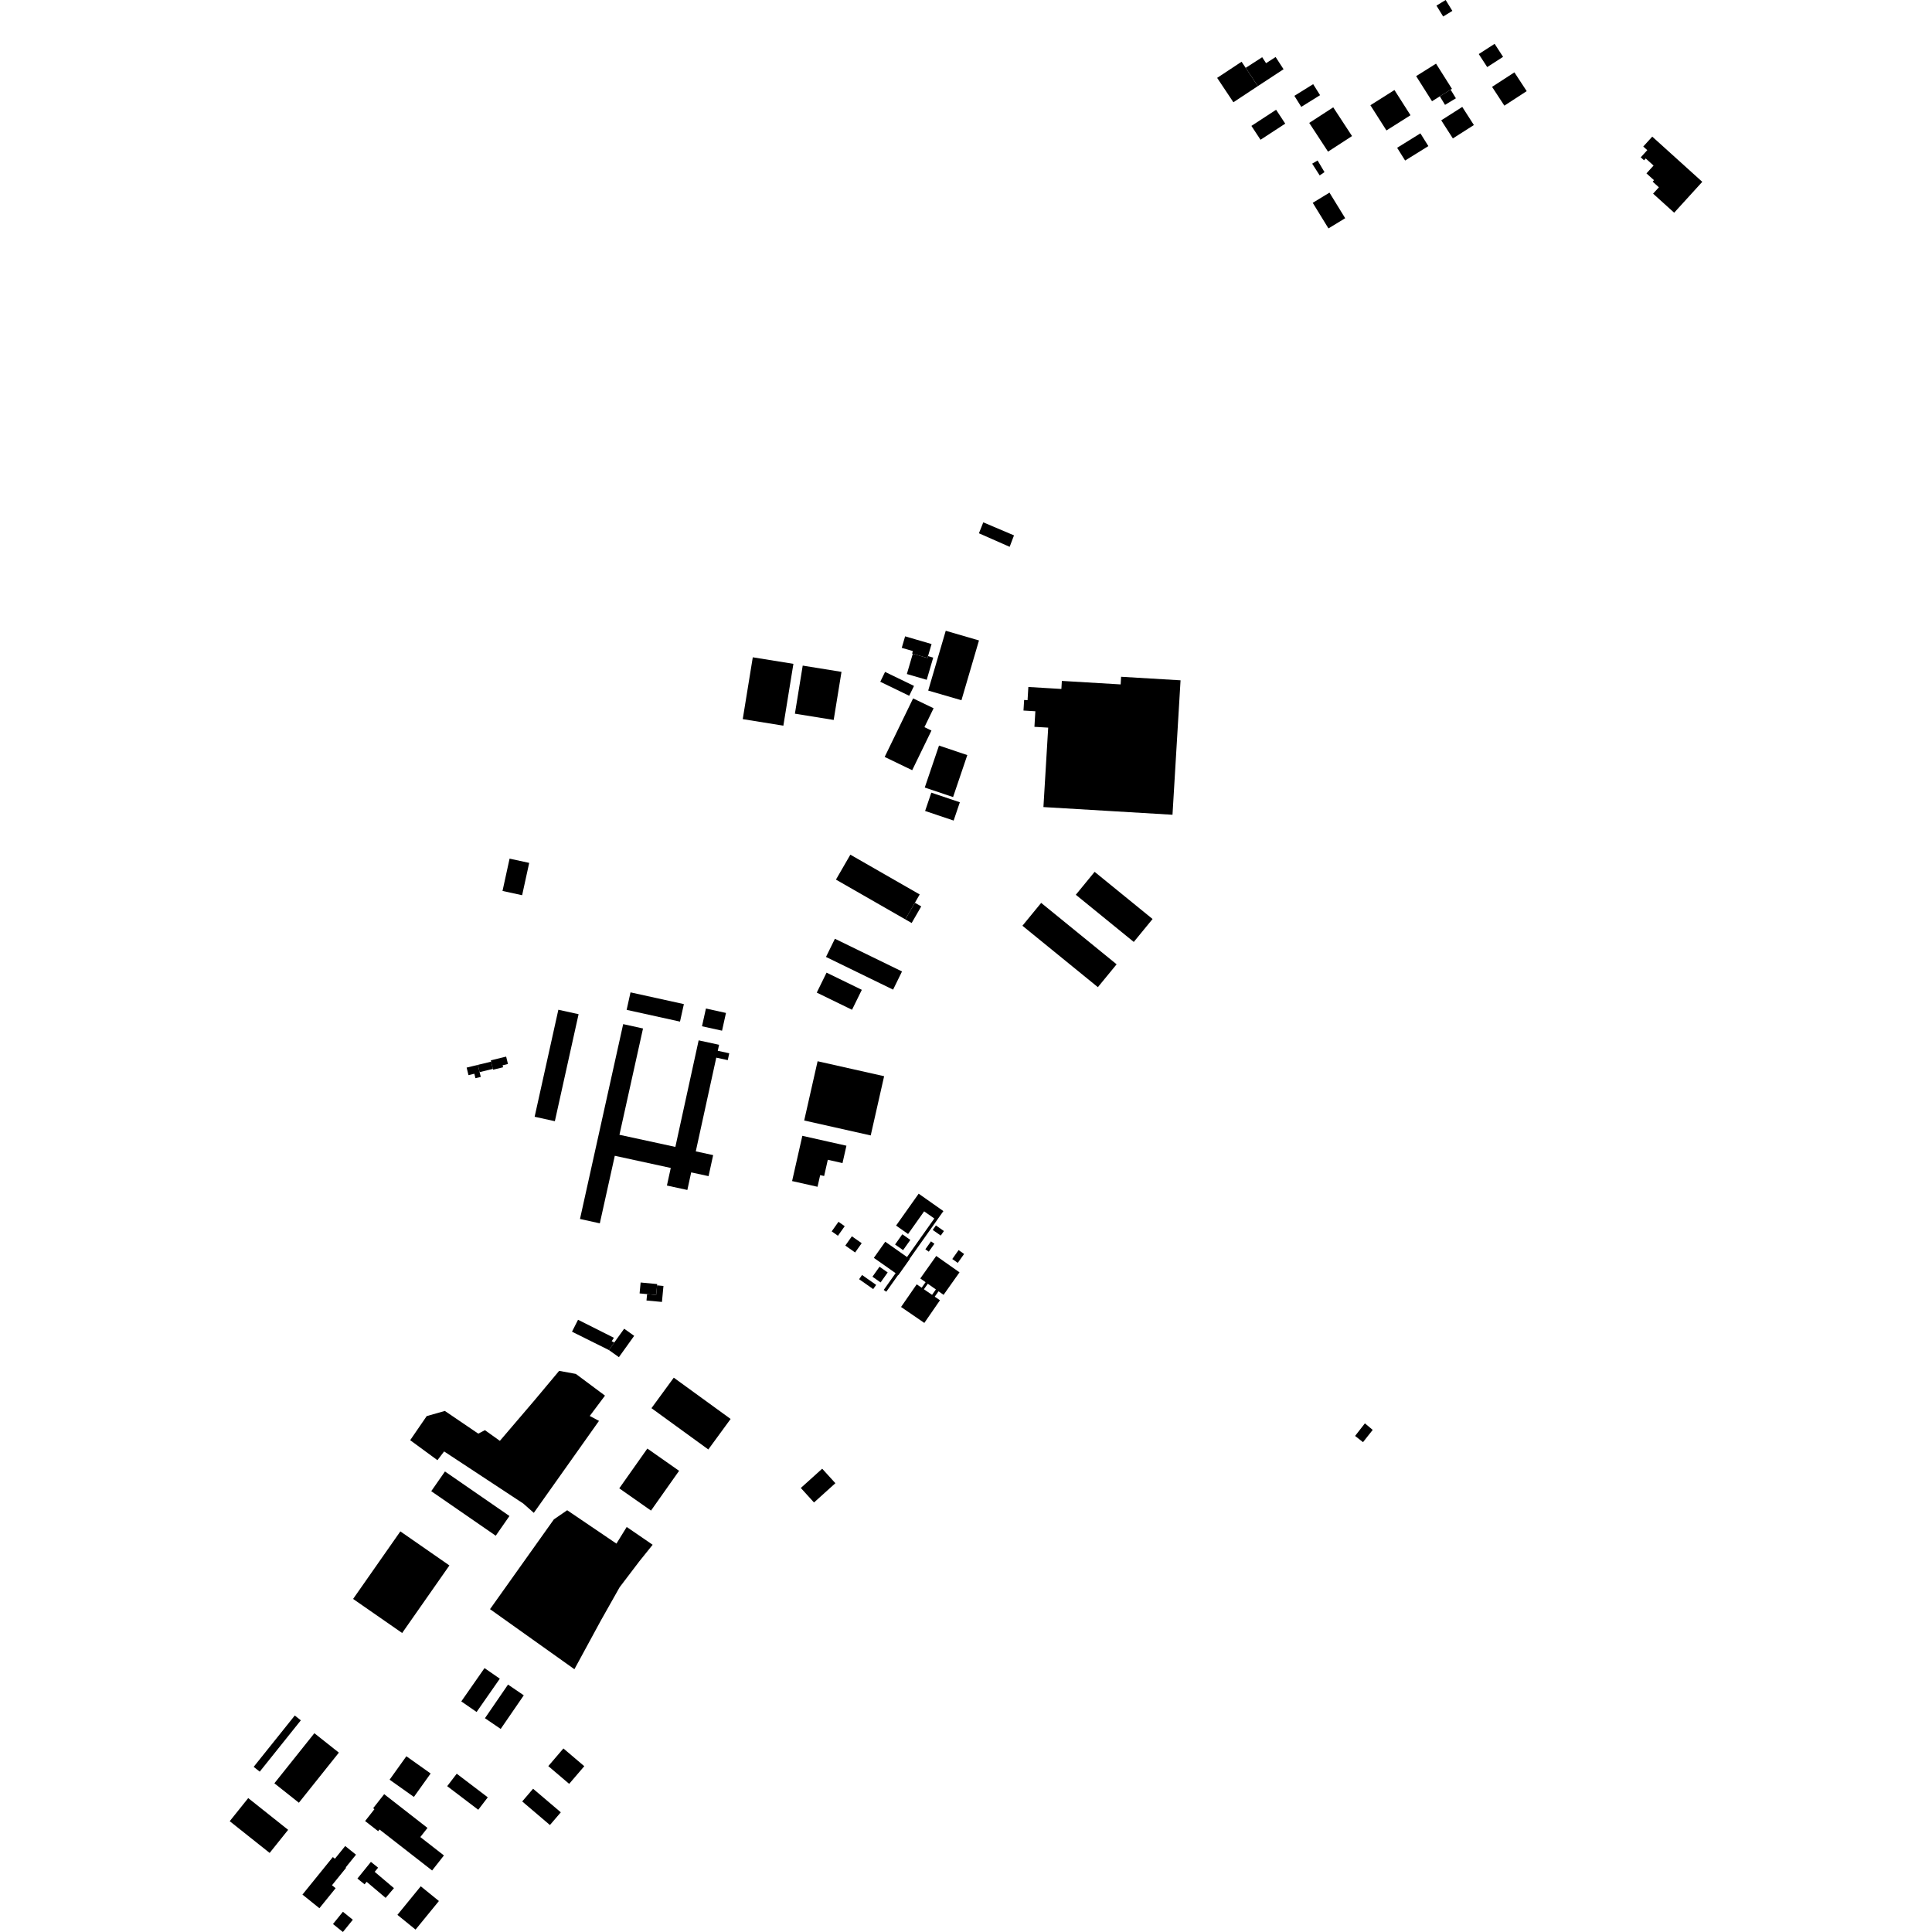 <?xml version="1.0" encoding="utf-8" standalone="no"?>
<!DOCTYPE svg PUBLIC "-//W3C//DTD SVG 1.1//EN"
  "http://www.w3.org/Graphics/SVG/1.1/DTD/svg11.dtd">
<!-- Created with matplotlib (https://matplotlib.org/) -->
<svg height="288pt" version="1.1" viewBox="0 0 288 288" width="288pt" xmlns="http://www.w3.org/2000/svg" xmlns:xlink="http://www.w3.org/1999/xlink">
 <defs>
  <style type="text/css">
*{stroke-linecap:butt;stroke-linejoin:round;}
  </style>
 </defs>
 <g id="figure_1">
  <g id="patch_1">
   <path d="M 0 288 
L 288 288 
L 288 0 
L 0 0 
z
" style="fill:none;opacity:0;"/>
  </g>
  <g id="axes_1">
   <g id="PatchCollection_1">
    <path clip-path="url(#pdc2fddff57)" d="M 146.576 77.865 
L 145.928 79.495 
L 150.507 81.514 
L 151.154 79.807 
L 146.576 77.865 
"/>
    <path clip-path="url(#pdc2fddff57)" d="M 174.782 121.454 
L 165.919 120.926 
L 155.542 120.308 
L 156.252 108.468 
L 154.2 108.347 
L 154.339 106.025 
L 152.57 105.919 
L 152.665 104.342 
L 153.177 104.373 
L 153.294 102.407 
L 156.604 102.605 
L 158.218 102.701 
L 158.289 101.502 
L 167.053 102.024 
L 167.121 100.885 
L 175.983 101.413 
L 174.782 121.454 
"/>
    <path clip-path="url(#pdc2fddff57)" d="M 140.632 180.534 
L 135.59 187.653 
L 135.624 187.677 
L 133.922 190.08 
L 133.887 190.055 
L 132.116 192.557 
L 131.735 192.288 
L 133.506 189.787 
L 130.263 187.507 
L 131.964 185.103 
L 135.207 187.384 
L 139.277 181.639 
L 137.759 180.573 
L 135.365 183.952 
L 133.577 182.695 
L 135.971 179.315 
L 136.944 177.941 
L 140.249 180.267 
L 140.632 180.534 
"/>
    <path clip-path="url(#pdc2fddff57)" d="M 108.486 158.03 
L 106.774 157.66 
L 103.72 171.63 
L 106.309 172.192 
L 105.624 175.327 
L 103.035 174.765 
L 102.462 177.387 
L 99.416 176.726 
L 99.99 174.104 
L 91.646 172.292 
L 89.413 182.362 
L 86.458 181.71 
L 92.896 152.664 
L 95.853 153.314 
L 92.341 169.161 
L 100.675 170.969 
L 104.147 155.084 
L 107.192 155.744 
L 106.997 156.639 
L 108.708 157.011 
L 108.486 158.03 
"/>
    <path clip-path="url(#pdc2fddff57)" d="M 134.508 183.99 
L 135.704 184.831 
L 134.623 186.356 
L 133.427 185.516 
L 134.508 183.99 
"/>
    <path clip-path="url(#pdc2fddff57)" d="M 118.495 106.388 
L 119.659 99.221 
L 125.44 100.153 
L 124.276 107.321 
L 118.495 106.388 
"/>
    <path clip-path="url(#pdc2fddff57)" d="M 128.064 190.687 
L 128.507 190.062 
L 130.607 191.538 
L 130.164 192.163 
L 128.064 190.687 
"/>
    <path clip-path="url(#pdc2fddff57)" d="M 79.697 166.473 
L 83.234 150.521 
L 86.249 151.185 
L 82.712 167.137 
L 79.697 166.473 
"/>
    <path clip-path="url(#pdc2fddff57)" d="M 131.22 101.629 
L 131.936 100.16 
L 136.25 102.249 
L 135.533 103.718 
L 131.22 101.629 
"/>
    <path clip-path="url(#pdc2fddff57)" d="M 137.905 120.889 
L 138.83 118.16 
L 143.083 119.593 
L 142.157 122.321 
L 137.905 120.889 
"/>
    <path clip-path="url(#pdc2fddff57)" d="M 123.98 183.559 
L 124.991 182.132 
L 125.921 182.786 
L 124.909 184.213 
L 123.98 183.559 
"/>
    <path clip-path="url(#pdc2fddff57)" d="M 119.88 167.03 
L 121.878 158.199 
L 131.795 160.428 
L 129.796 169.258 
L 119.88 167.03 
"/>
    <path clip-path="url(#pdc2fddff57)" d="M 104.645 152.985 
L 105.232 150.339 
L 108.22 150.998 
L 107.634 153.642 
L 104.645 152.985 
"/>
    <path clip-path="url(#pdc2fddff57)" d="M 134.952 137.049 
L 136.382 134.572 
L 137.328 135.115 
L 135.898 137.592 
L 134.952 137.049 
"/>
    <path clip-path="url(#pdc2fddff57)" d="M 141.953 187.68 
L 142.896 186.348 
L 143.717 186.927 
L 142.774 188.257 
L 141.953 187.68 
"/>
    <path clip-path="url(#pdc2fddff57)" d="M 74.909 132.812 
L 75.962 127.995 
L 78.887 128.631 
L 77.833 133.448 
L 74.909 132.812 
"/>
    <path clip-path="url(#pdc2fddff57)" d="M 126.009 185.675 
L 126.988 184.293 
L 128.451 185.321 
L 127.471 186.705 
L 126.009 185.675 
"/>
    <path clip-path="url(#pdc2fddff57)" d="M 121.753 147.966 
L 123.214 144.991 
L 128.47 147.551 
L 127.01 150.526 
L 121.753 147.966 
"/>
    <path clip-path="url(#pdc2fddff57)" d="M 93.412 150.538 
L 93.99 147.93 
L 101.945 149.681 
L 101.367 152.289 
L 93.412 150.538 
"/>
    <path clip-path="url(#pdc2fddff57)" d="M 131.111 188.827 
L 132.325 189.681 
L 131.269 191.171 
L 130.055 190.316 
L 131.111 188.827 
"/>
    <path clip-path="url(#pdc2fddff57)" d="M 123.129 142.65 
L 124.459 139.94 
L 134.462 144.813 
L 133.132 147.524 
L 123.129 142.65 
"/>
    <path clip-path="url(#pdc2fddff57)" d="M 160.371 133.381 
L 163.174 129.963 
L 171.813 136.995 
L 169.01 140.413 
L 160.371 133.381 
"/>
    <path clip-path="url(#pdc2fddff57)" d="M 152.412 137.999 
L 155.206 134.592 
L 166.452 143.748 
L 163.658 147.154 
L 152.412 137.999 
"/>
    <path clip-path="url(#pdc2fddff57)" d="M 110.719 107.198 
L 112.217 97.982 
L 118.272 98.958 
L 116.775 108.174 
L 110.719 107.198 
"/>
    <path clip-path="url(#pdc2fddff57)" d="M 138.366 102.942 
L 140.98 94.028 
L 145.935 95.47 
L 143.321 104.384 
L 138.366 102.942 
"/>
    <path clip-path="url(#pdc2fddff57)" d="M 137.943 186.228 
L 138.779 185.046 
L 139.288 185.405 
L 138.452 186.585 
L 137.943 186.228 
"/>
    <path clip-path="url(#pdc2fddff57)" d="M 142.073 118.818 
L 137.853 117.397 
L 139.975 111.139 
L 144.195 112.561 
L 142.073 118.818 
"/>
    <path clip-path="url(#pdc2fddff57)" d="M 139.041 183.345 
L 139.517 182.672 
L 140.709 183.509 
L 140.233 184.183 
L 139.041 183.345 
"/>
    <path clip-path="url(#pdc2fddff57)" d="M 124.614 131.121 
L 126.761 127.405 
L 137.098 133.333 
L 136.382 134.572 
L 134.952 137.049 
L 124.614 131.121 
"/>
    <path clip-path="url(#pdc2fddff57)" d="M 135.184 100.476 
L 136.07 97.453 
L 138.256 98.09 
L 138.339 97.806 
L 139.113 98.03 
L 138.144 101.337 
L 135.184 100.476 
"/>
    <path clip-path="url(#pdc2fddff57)" d="M 131.877 112.835 
L 136.116 104.108 
L 139.17 105.58 
L 137.802 108.396 
L 138.851 108.902 
L 135.979 114.812 
L 134.93 114.308 
L 131.877 112.835 
"/>
    <path clip-path="url(#pdc2fddff57)" d="M 136.08 97.056 
L 134.422 96.572 
L 134.924 94.857 
L 136.584 95.341 
L 138.866 96.006 
L 138.339 97.806 
L 138.256 98.09 
L 136.07 97.453 
L 135.972 97.424 
L 136.08 97.056 
"/>
    <path clip-path="url(#pdc2fddff57)" d="M 119.604 169.314 
L 123.394 170.166 
L 126.177 170.79 
L 125.59 173.379 
L 123.4 172.886 
L 122.852 175.308 
L 122.261 175.174 
L 121.868 176.912 
L 118.077 176.06 
L 119.604 169.314 
"/>
    <path clip-path="url(#pdc2fddff57)" d="M 203.181 214.981 
L 204.627 213.153 
L 203.464 212.177 
L 202.001 214.052 
L 203.181 214.981 
"/>
    <path clip-path="url(#pdc2fddff57)" d="M 56.57 272.719 
L 56.37 272.974 
L 54.427 271.459 
L 55.815 269.692 
L 55.628 269.545 
L 57.269 267.454 
L 63.725 272.486 
L 62.657 273.846 
L 66.175 276.589 
L 64.415 278.831 
L 56.57 272.719 
"/>
    <path clip-path="url(#pdc2fddff57)" d="M 49.486 281.031 
L 50.031 281.47 
L 47.613 284.455 
L 47.068 284.016 
L 45.085 282.423 
L 49.616 276.829 
L 49.925 277.078 
L 51.459 275.183 
L 53.069 276.477 
L 51.535 278.372 
L 51.598 278.424 
L 49.486 281.031 
"/>
    <path clip-path="url(#pdc2fddff57)" d="M 77.845 268.538 
L 79.466 266.645 
L 83.599 270.159 
L 81.976 272.053 
L 77.845 268.538 
"/>
    <path clip-path="url(#pdc2fddff57)" d="M 38.717 264.099 
L 37.815 263.381 
L 43.943 255.729 
L 44.845 256.446 
L 38.717 264.099 
"/>
    <path clip-path="url(#pdc2fddff57)" d="M 49.637 286.811 
L 51.116 284.984 
L 52.595 286.173 
L 51.116 288 
L 49.637 286.811 
"/>
    <path clip-path="url(#pdc2fddff57)" d="M 72.29 256.131 
L 75.73 251.118 
L 78.078 252.719 
L 74.638 257.73 
L 72.29 256.131 
"/>
    <path clip-path="url(#pdc2fddff57)" d="M 81.734 263.27 
L 83.987 260.639 
L 87.098 263.285 
L 84.845 265.916 
L 81.734 263.27 
"/>
    <path clip-path="url(#pdc2fddff57)" d="M 52.636 238.351 
L 59.681 228.281 
L 66.993 233.358 
L 59.948 243.428 
L 52.636 238.351 
"/>
    <path clip-path="url(#pdc2fddff57)" d="M 34.244 271.482 
L 37.002 268.039 
L 42.953 272.771 
L 40.195 276.213 
L 34.244 271.482 
"/>
    <path clip-path="url(#pdc2fddff57)" d="M 92.314 221.863 
L 96.5 215.934 
L 101.231 219.252 
L 97.044 225.181 
L 92.314 221.863 
"/>
    <path clip-path="url(#pdc2fddff57)" d="M 66.663 266.261 
L 68.084 264.405 
L 72.713 267.924 
L 71.292 269.78 
L 66.663 266.261 
"/>
    <path clip-path="url(#pdc2fddff57)" d="M 82.874 232.666 
L 86.335 227.888 
L 89.286 230.011 
L 85.825 234.787 
L 82.874 232.666 
"/>
    <path clip-path="url(#pdc2fddff57)" d="M 40.901 265.834 
L 46.863 258.368 
L 50.515 261.263 
L 44.553 268.729 
L 40.901 265.834 
"/>
    <path clip-path="url(#pdc2fddff57)" d="M 76.225 219.768 
L 82.935 210.235 
L 85.825 212.255 
L 79.115 221.786 
L 76.225 219.768 
"/>
    <path clip-path="url(#pdc2fddff57)" d="M 59.241 285.446 
L 62.722 281.186 
L 65.428 283.382 
L 61.947 287.642 
L 59.241 285.446 
"/>
    <path clip-path="url(#pdc2fddff57)" d="M 71.045 255.203 
L 68.765 253.626 
L 72.227 248.66 
L 74.507 250.239 
L 71.045 255.203 
"/>
    <path clip-path="url(#pdc2fddff57)" d="M 64.285 222.289 
L 66.33 219.349 
L 75.944 225.988 
L 73.9 228.927 
L 64.285 222.289 
"/>
    <path clip-path="url(#pdc2fddff57)" d="M 119.376 221.809 
L 122.564 218.937 
L 124.529 221.1 
L 121.341 223.972 
L 119.376 221.809 
"/>
    <path clip-path="url(#pdc2fddff57)" d="M 97.113 209.914 
L 100.438 205.367 
L 108.914 211.522 
L 105.588 216.069 
L 97.113 209.914 
"/>
    <path clip-path="url(#pdc2fddff57)" d="M 75.144 239.576 
L 79.776 233.09 
L 86.186 237.634 
L 81.555 244.121 
L 75.144 239.576 
"/>
    <path clip-path="url(#pdc2fddff57)" d="M 58.077 265.296 
L 60.576 261.802 
L 64.195 264.372 
L 61.698 267.864 
L 58.077 265.296 
"/>
    <path clip-path="url(#pdc2fddff57)" d="M 71.23 158.74 
L 73.207 158.26 
L 73.47 159.339 
L 71.494 159.819 
L 71.23 158.74 
"/>
    <path clip-path="url(#pdc2fddff57)" d="M 92.258 202.311 
L 90.765 201.249 
L 91.574 200.115 
L 93.044 198.069 
L 94.536 199.131 
L 92.258 202.311 
"/>
    <path clip-path="url(#pdc2fddff57)" d="M 95.343 192.806 
L 95.499 191.18 
L 97.968 191.414 
L 97.95 191.606 
L 97.813 193.04 
L 96.461 192.912 
L 95.343 192.806 
"/>
    <path clip-path="url(#pdc2fddff57)" d="M 96.37 193.861 
L 96.461 192.912 
L 97.813 193.04 
L 97.95 191.606 
L 98.9 191.696 
L 98.675 194.079 
L 96.37 193.861 
"/>
    <path clip-path="url(#pdc2fddff57)" d="M 85.268 198.513 
L 86.168 196.736 
L 91.511 199.423 
L 91.186 199.935 
L 91.574 200.115 
L 90.765 201.249 
L 85.268 198.513 
"/>
    <path clip-path="url(#pdc2fddff57)" d="M 70.71 160.06 
L 69.837 160.272 
L 69.561 159.145 
L 70.435 158.933 
L 71.23 158.74 
L 71.494 159.819 
L 71.669 160.534 
L 70.873 160.726 
L 70.71 160.06 
"/>
    <path clip-path="url(#pdc2fddff57)" d="M 57.486 282.913 
L 54.655 280.518 
L 54.349 280.894 
L 53.279 280.034 
L 55.292 277.548 
L 56.363 278.409 
L 55.856 279.033 
L 58.725 281.461 
L 57.486 282.913 
"/>
    <path clip-path="url(#pdc2fddff57)" d="M 74.924 158.802 
L 74.996 159.097 
L 73.515 159.457 
L 73.47 159.339 
L 73.207 158.26 
L 73.173 158.06 
L 74.655 157.7 
L 75.451 157.507 
L 75.72 158.608 
L 74.924 158.802 
"/>
    <path clip-path="url(#pdc2fddff57)" d="M 61.145 214.686 
L 63.609 211.094 
L 66.314 210.326 
L 71.295 213.71 
L 72.287 213.193 
L 74.515 214.785 
L 79.697 208.719 
L 83.352 204.35 
L 85.842 204.808 
L 90.186 208.042 
L 87.913 211.076 
L 89.291 211.809 
L 79.574 225.519 
L 78.002 224.129 
L 66.205 216.363 
L 65.207 217.669 
L 61.145 214.686 
"/>
    <path clip-path="url(#pdc2fddff57)" d="M 73.046 239.875 
L 82.564 226.492 
L 84.549 225.128 
L 91.89 230.105 
L 93.423 227.623 
L 97.29 230.275 
L 95.296 232.754 
L 92.369 236.606 
L 89.566 241.572 
L 85.626 248.828 
L 73.046 239.875 
"/>
    <path clip-path="url(#pdc2fddff57)" d="M 246.424 28.867 
L 249.566 31.708 
L 253.756 27.105 
L 246.299 20.367 
L 244.958 21.841 
L 245.556 22.383 
L 244.584 23.452 
L 245.077 23.897 
L 245.325 23.623 
L 246.495 24.68 
L 245.434 25.845 
L 246.558 26.861 
L 246.359 27.08 
L 247.288 27.919 
L 246.424 28.867 
"/>
    <path clip-path="url(#pdc2fddff57)" d="M 222.42 12.949 
L 224.253 15.75 
L 227.582 13.585 
L 225.749 10.786 
L 222.42 12.949 
"/>
    <path clip-path="url(#pdc2fddff57)" d="M 214.843 17.936 
L 216.575 20.635 
L 219.71 18.638 
L 217.977 15.938 
L 214.843 17.936 
"/>
    <path clip-path="url(#pdc2fddff57)" d="M 220.436 8.059 
L 221.695 9.999 
L 224.061 8.474 
L 222.802 6.534 
L 220.436 8.059 
"/>
    <path clip-path="url(#pdc2fddff57)" d="M 214.131 0.837 
L 215.13 2.461 
L 216.5 1.624 
L 215.502 0 
L 214.131 0.837 
"/>
    <path clip-path="url(#pdc2fddff57)" d="M 211.103 11.348 
L 213.469 15.091 
L 214.633 14.36 
L 216.242 13.366 
L 216.439 13.242 
L 214.068 9.488 
L 211.103 11.348 
"/>
    <path clip-path="url(#pdc2fddff57)" d="M 214.633 14.36 
L 215.409 15.632 
L 217.027 14.652 
L 216.242 13.366 
L 214.633 14.36 
"/>
    <path clip-path="url(#pdc2fddff57)" d="M 204.282 15.688 
L 206.675 19.445 
L 210.262 17.178 
L 207.868 13.421 
L 204.282 15.688 
"/>
    <path clip-path="url(#pdc2fddff57)" d="M 208.27 22.031 
L 209.458 23.931 
L 212.924 21.78 
L 211.736 19.879 
L 208.27 22.031 
"/>
    <path clip-path="url(#pdc2fddff57)" d="M 186.545 18.768 
L 187.905 20.834 
L 191.588 18.431 
L 190.227 16.362 
L 186.545 18.768 
"/>
    <path clip-path="url(#pdc2fddff57)" d="M 181.438 11.609 
L 183.859 15.244 
L 187.501 12.837 
L 185.69 10.116 
L 185.081 9.202 
L 181.438 11.609 
"/>
    <path clip-path="url(#pdc2fddff57)" d="M 185.69 10.116 
L 188.153 8.529 
L 188.729 9.419 
L 190.155 8.499 
L 191.338 10.321 
L 187.501 12.837 
L 185.69 10.116 
"/>
    <path clip-path="url(#pdc2fddff57)" d="M 192.95 14.287 
L 193.979 15.93 
L 196.78 14.188 
L 195.751 12.546 
L 192.95 14.287 
"/>
    <path clip-path="url(#pdc2fddff57)" d="M 195.165 18.322 
L 197.967 22.607 
L 201.545 20.283 
L 198.743 15.999 
L 195.165 18.322 
"/>
    <path clip-path="url(#pdc2fddff57)" d="M 195.604 24.398 
L 196.411 23.922 
L 197.44 25.655 
L 196.724 26.15 
L 195.604 24.398 
"/>
    <path clip-path="url(#pdc2fddff57)" d="M 195.688 30.234 
L 198.031 34.048 
L 200.525 32.529 
L 198.182 28.714 
L 195.688 30.234 
"/>
    <path clip-path="url(#pdc2fddff57)" d="M 137.391 191.958 
L 137.974 191.134 
L 137.185 190.578 
L 139.561 187.224 
L 143.033 189.665 
L 140.657 193.02 
L 139.907 192.493 
L 139.339 193.293 
L 140.119 193.828 
L 137.788 197.206 
L 134.319 194.828 
L 136.651 191.452 
L 137.391 191.958 
M 138.304 191.366 
L 137.724 192.186 
L 138.94 193.02 
L 139.511 192.214 
L 138.304 191.366 
"/>
   </g>
  </g>
 </g>
 <defs>
  <clipPath id="pdc2fddff57">
   <rect height="288" width="219.512" x="34.244" y="0"/>
  </clipPath>
 </defs>
</svg>
